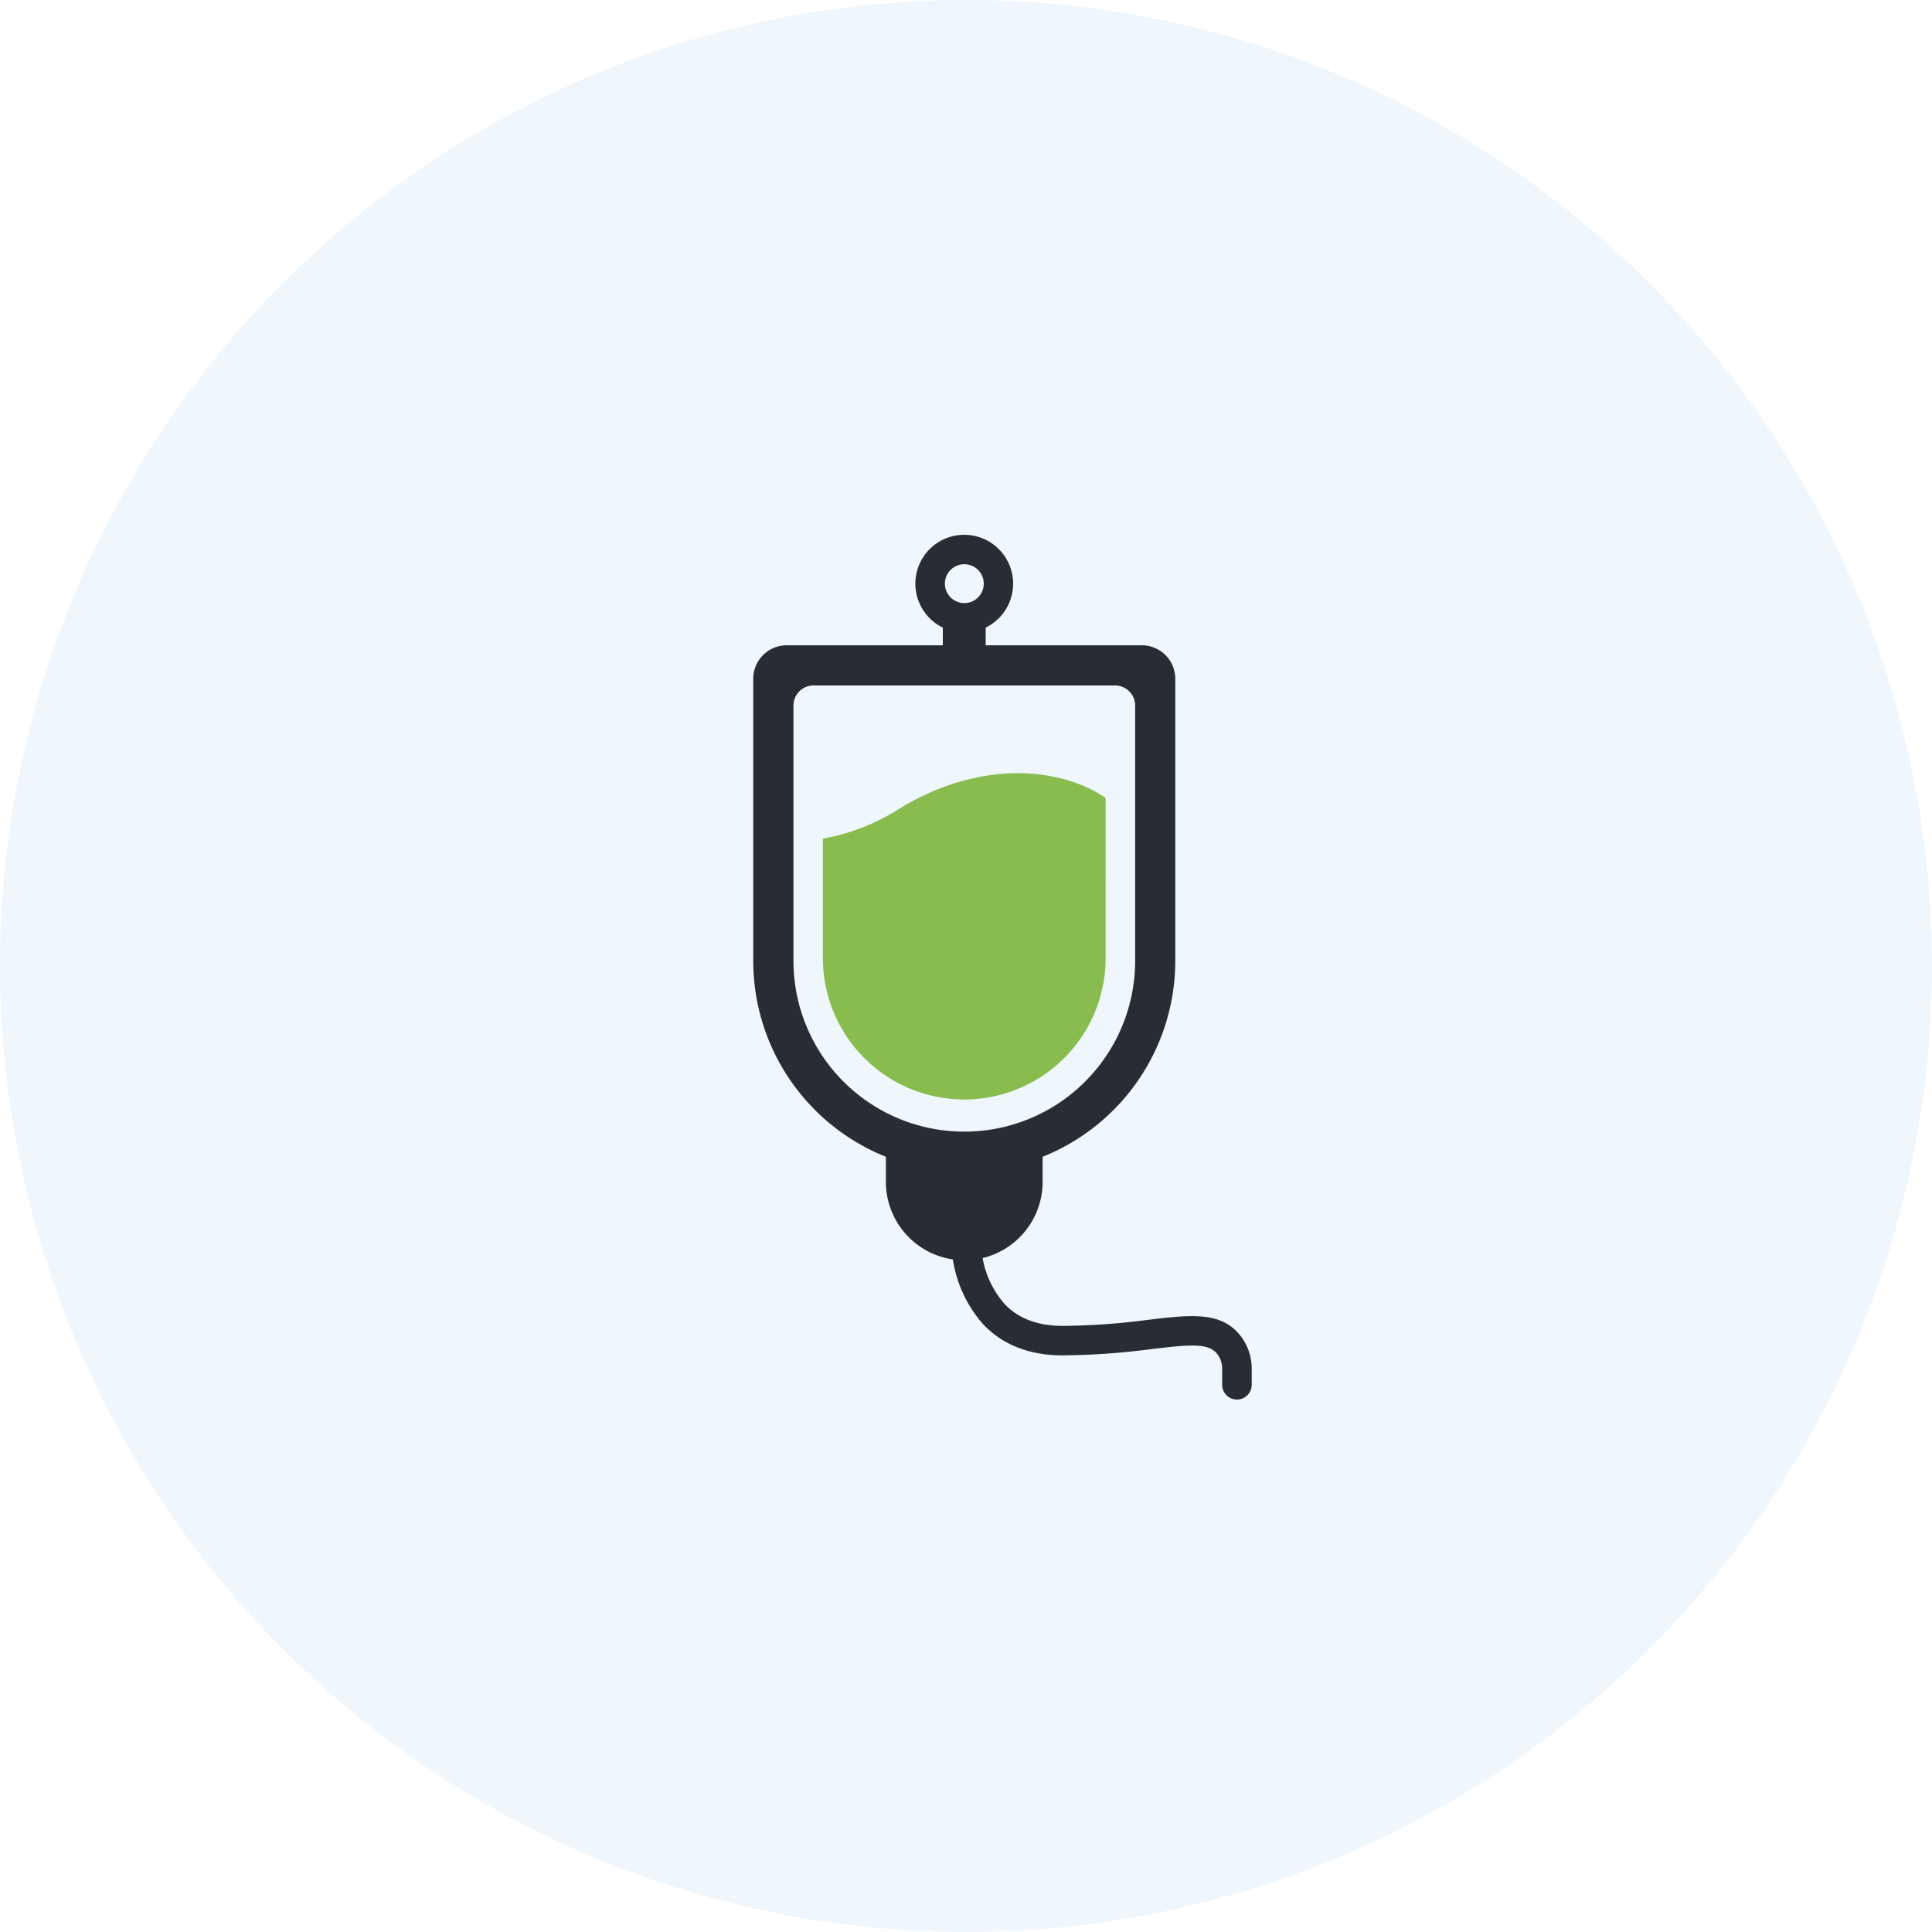 <?xml version="1.0" encoding="UTF-8"?>
<svg xmlns="http://www.w3.org/2000/svg" width="336" height="336">
  <g data-name="Infusion Suite" transform="translate(-3406 -4261)">
    <circle cx="168" cy="168" r="168" fill="#5aa8de" data-name="Ellipse 13" opacity=".1" transform="translate(3406 4261)"></circle>
    <g data-name="Group 25">
      <path fill="#88bc4e" d="M3598.28 4399.785c-6.99-4.893-20.97-7.223-35.882 1.865a36.674 36.674 0 0 1-13.281 5.2v20.782a24.582 24.582 0 1 0 49.164 0Z" data-name="Path 70"></path>
      <path fill="#282d33" d="M3573.698 4457.804a29.707 29.707 0 0 1-29.707-29.707v-44.388a3.5 3.5 0 0 1 3.5-3.5h52.426a3.5 3.5 0 0 1 3.5 3.5v44.388a29.708 29.708 0 0 1-29.709 29.707m0-98.677a3.379 3.379 0 1 1-3.379 3.379 3.382 3.382 0 0 1 3.379-3.379m47.417 145.278a2.564 2.564 0 0 0 2.563-2.563v-2.728a9.349 9.349 0 0 0-1.7-5.466c-3.317-4.657-8.748-4.013-16.266-3.12a120.813 120.813 0 0 1-14.899 1.062c-4.36 0-7.783-1.3-10.173-3.876a16.535 16.535 0 0 1-3.76-7.921 13.634 13.634 0 0 0 10.437-13.251v-4.365a36.708 36.708 0 0 0 23.068-34.081v-49.048a5.825 5.825 0 0 0-5.826-5.824h-27.146v-3.076a8.5 8.5 0 1 0-7.456 0v3.076h-27.144a5.824 5.824 0 0 0-5.824 5.824v49.049a36.707 36.707 0 0 0 23.067 34.081v4.365a13.633 13.633 0 0 0 11.647 13.485 22.1 22.1 0 0 0 5.157 11.15c3.4 3.675 8.1 5.539 13.952 5.539a125.045 125.045 0 0 0 15.493-1.1c6.888-.816 10-1.09 11.488 1a4.317 4.317 0 0 1 .747 2.492v2.728a2.564 2.564 0 0 0 2.563 2.563" data-name="Path 71"></path>
    </g>
  </g>
</svg>
